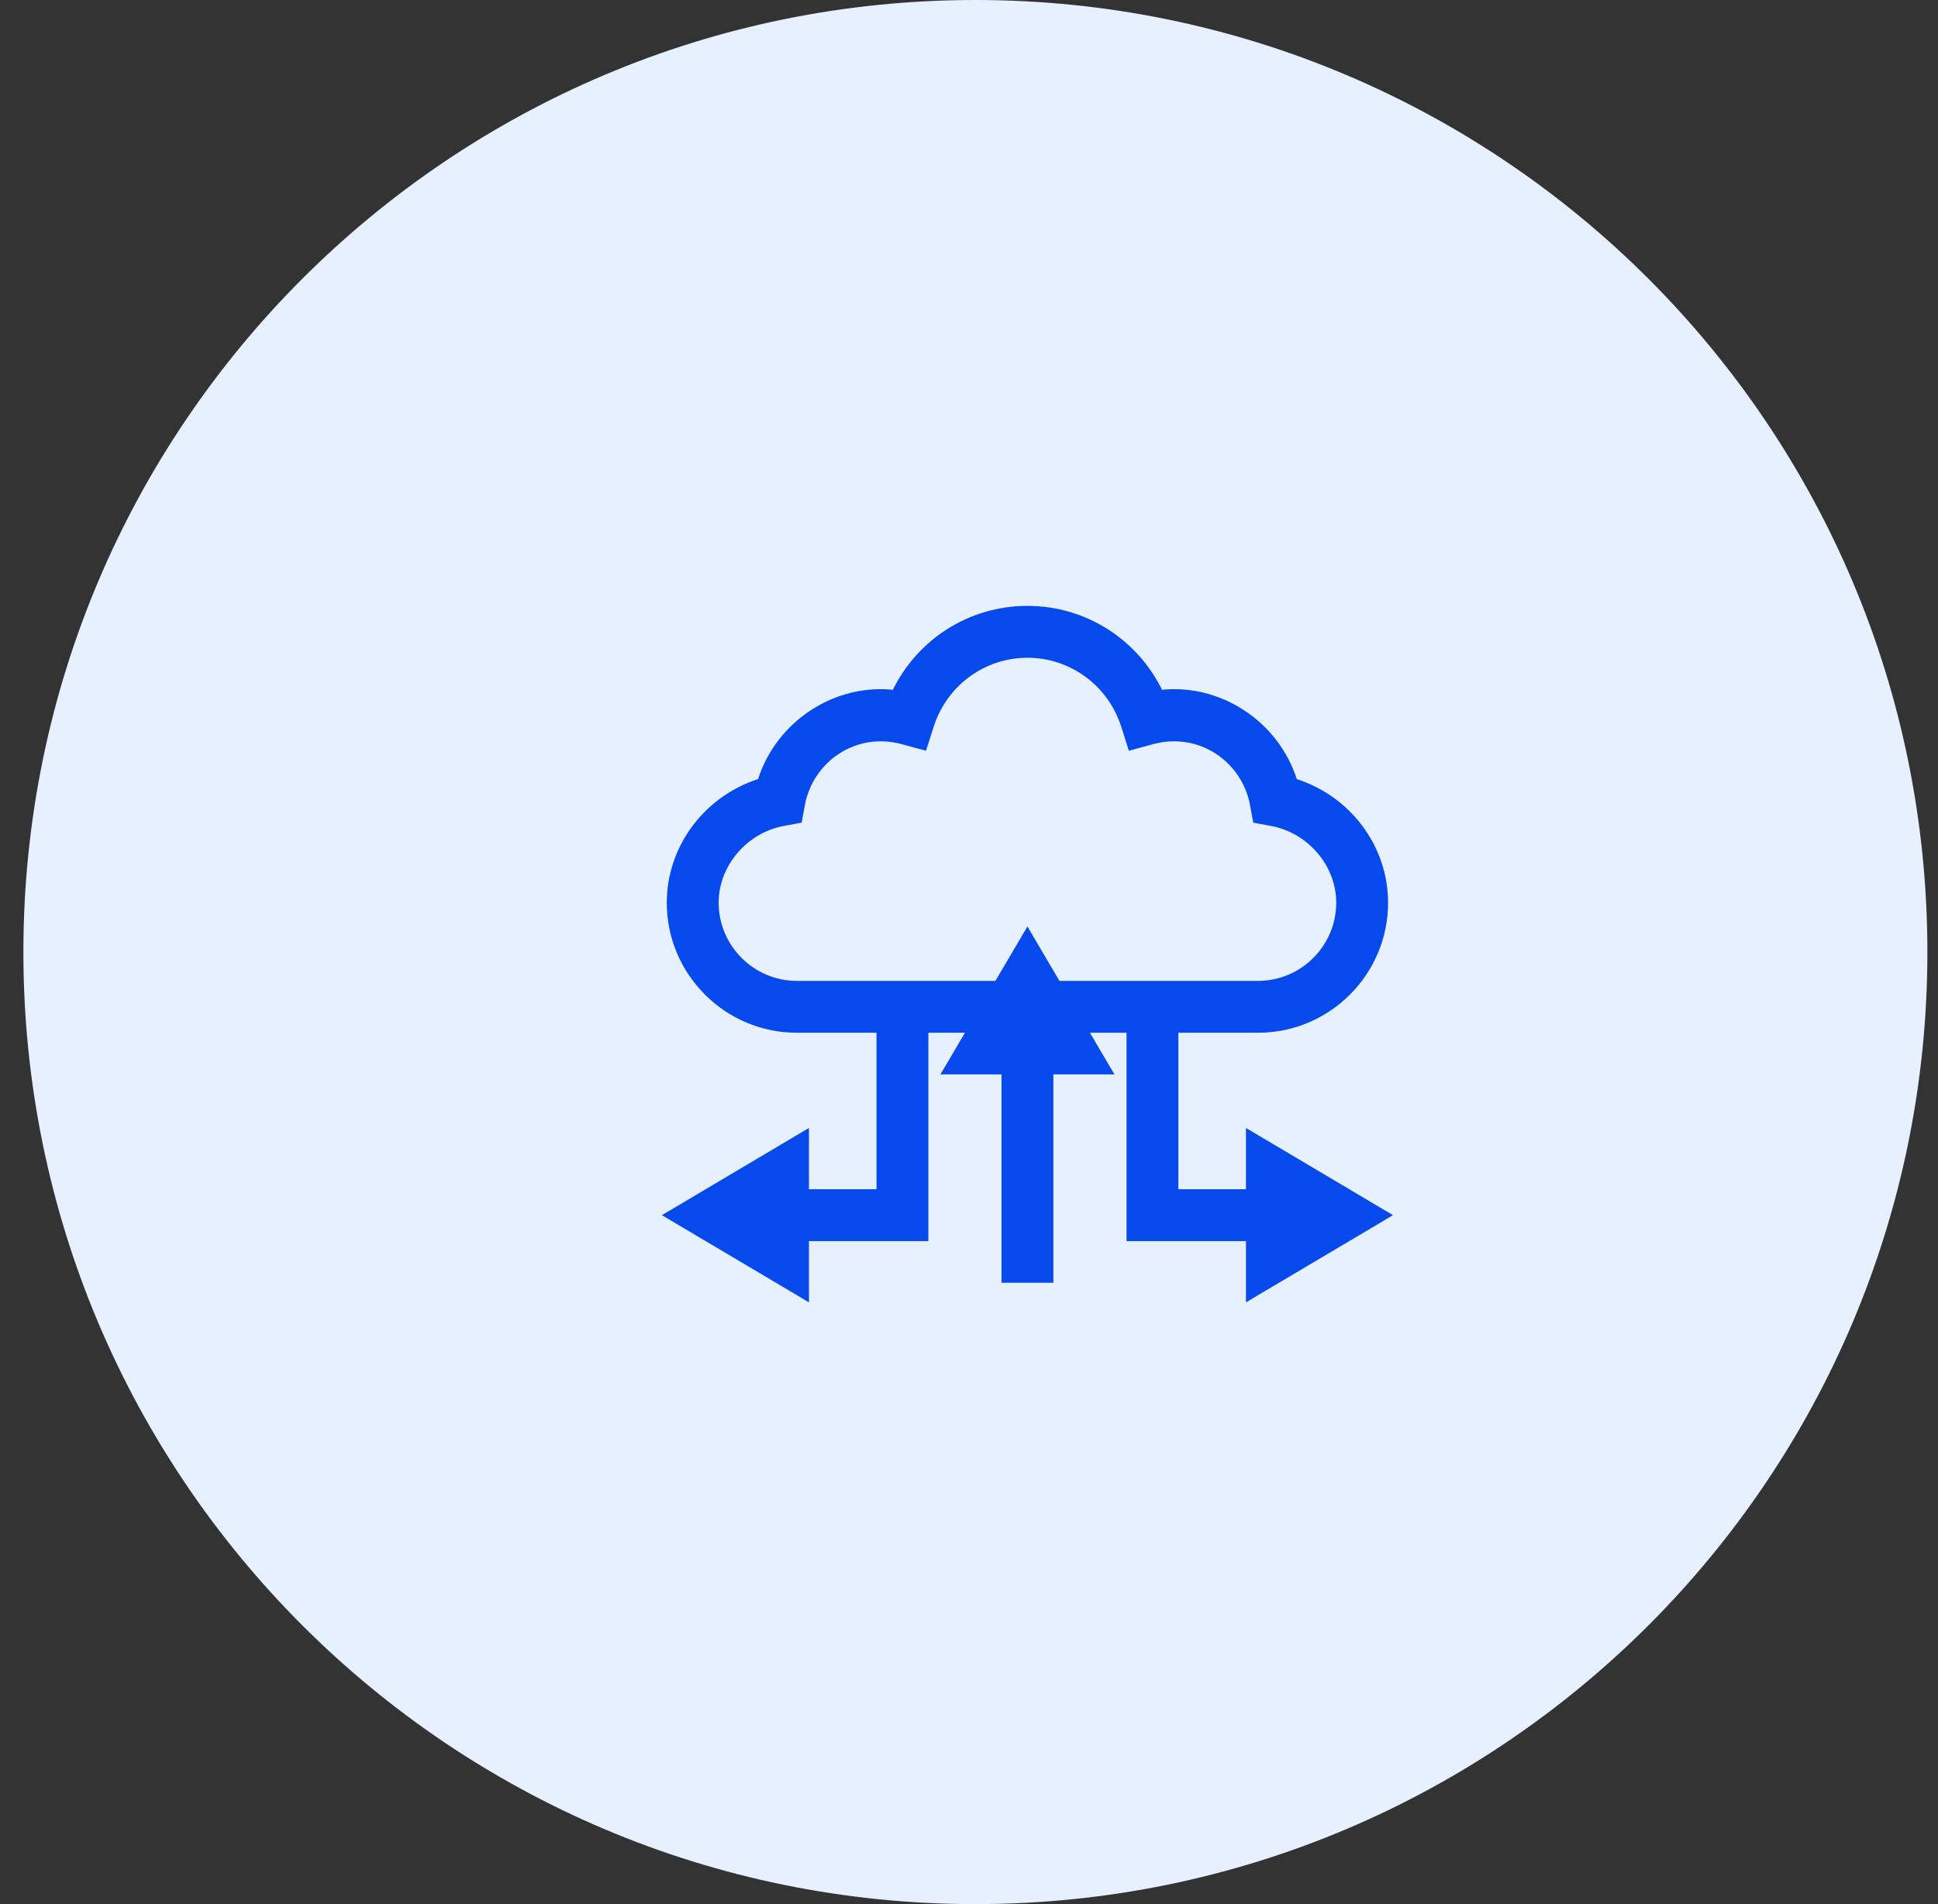 <svg width="57" height="56" viewBox="0 0 57 56" fill="none" xmlns="http://www.w3.org/2000/svg">
<rect x="0" y="0" width="57" height="56" fill="#333333" stroke="none"/>
<path d="M28.688 56C44.151 56 56.688 43.464 56.688 28C56.688 12.536 44.151 0 28.688 0C13.223 0 0.688 12.536 0.688 28C0.688 43.464 13.223 56 28.688 56Z" fill="#E6F0FF"/>
<path d="M30.219 17.894C31.91 17.894 33.414 18.866 34.133 20.367C35.821 20.169 37.538 21.232 38.082 22.974C39.66 23.466 40.751 24.916 40.751 26.547C40.751 28.615 39.069 30.298 37 30.298H34.583V35.05H36.721V33.305L36.834 33.372L40.715 35.674L40.823 35.738L40.715 35.803L36.834 38.103L36.721 38.171V36.426H33.208V30.298H31.926L32.58 31.411L32.647 31.523H30.906V37.651H29.531V31.523H27.791L27.857 31.411L28.512 30.298H27.23V36.426H23.718V38.171L23.605 38.103L19.724 35.803L19.615 35.738L19.724 35.674L23.605 33.372L23.718 33.305V35.05H25.855V30.298H23.439C21.37 30.298 19.686 28.615 19.686 26.547C19.687 24.914 20.781 23.465 22.355 22.974C22.9 21.23 24.619 20.169 26.305 20.367C27.023 18.866 28.527 17.894 30.219 17.894ZM30.219 19.27C28.922 19.27 27.784 20.109 27.387 21.359L27.208 21.92L27.186 21.988L27.117 21.97L26.55 21.815C25.128 21.429 23.838 22.365 23.599 23.664L23.523 24.079L23.513 24.13L23.462 24.14L23.047 24.216C21.915 24.424 21.062 25.428 21.062 26.547C21.062 27.857 22.128 28.923 23.439 28.923H29.32L30.154 27.506L30.219 27.396L30.283 27.506L31.117 28.923H37C38.31 28.923 39.376 27.857 39.376 26.547C39.376 25.428 38.523 24.424 37.392 24.216L36.976 24.14L36.925 24.13L36.916 24.079L36.839 23.664C36.599 22.361 35.305 21.43 33.888 21.815L33.32 21.97L33.251 21.988L33.23 21.92L33.052 21.359C32.655 20.108 31.516 19.27 30.219 19.27Z" fill="#0649ED" stroke="#0649ED" stroke-width="0.15"/>
</svg>
